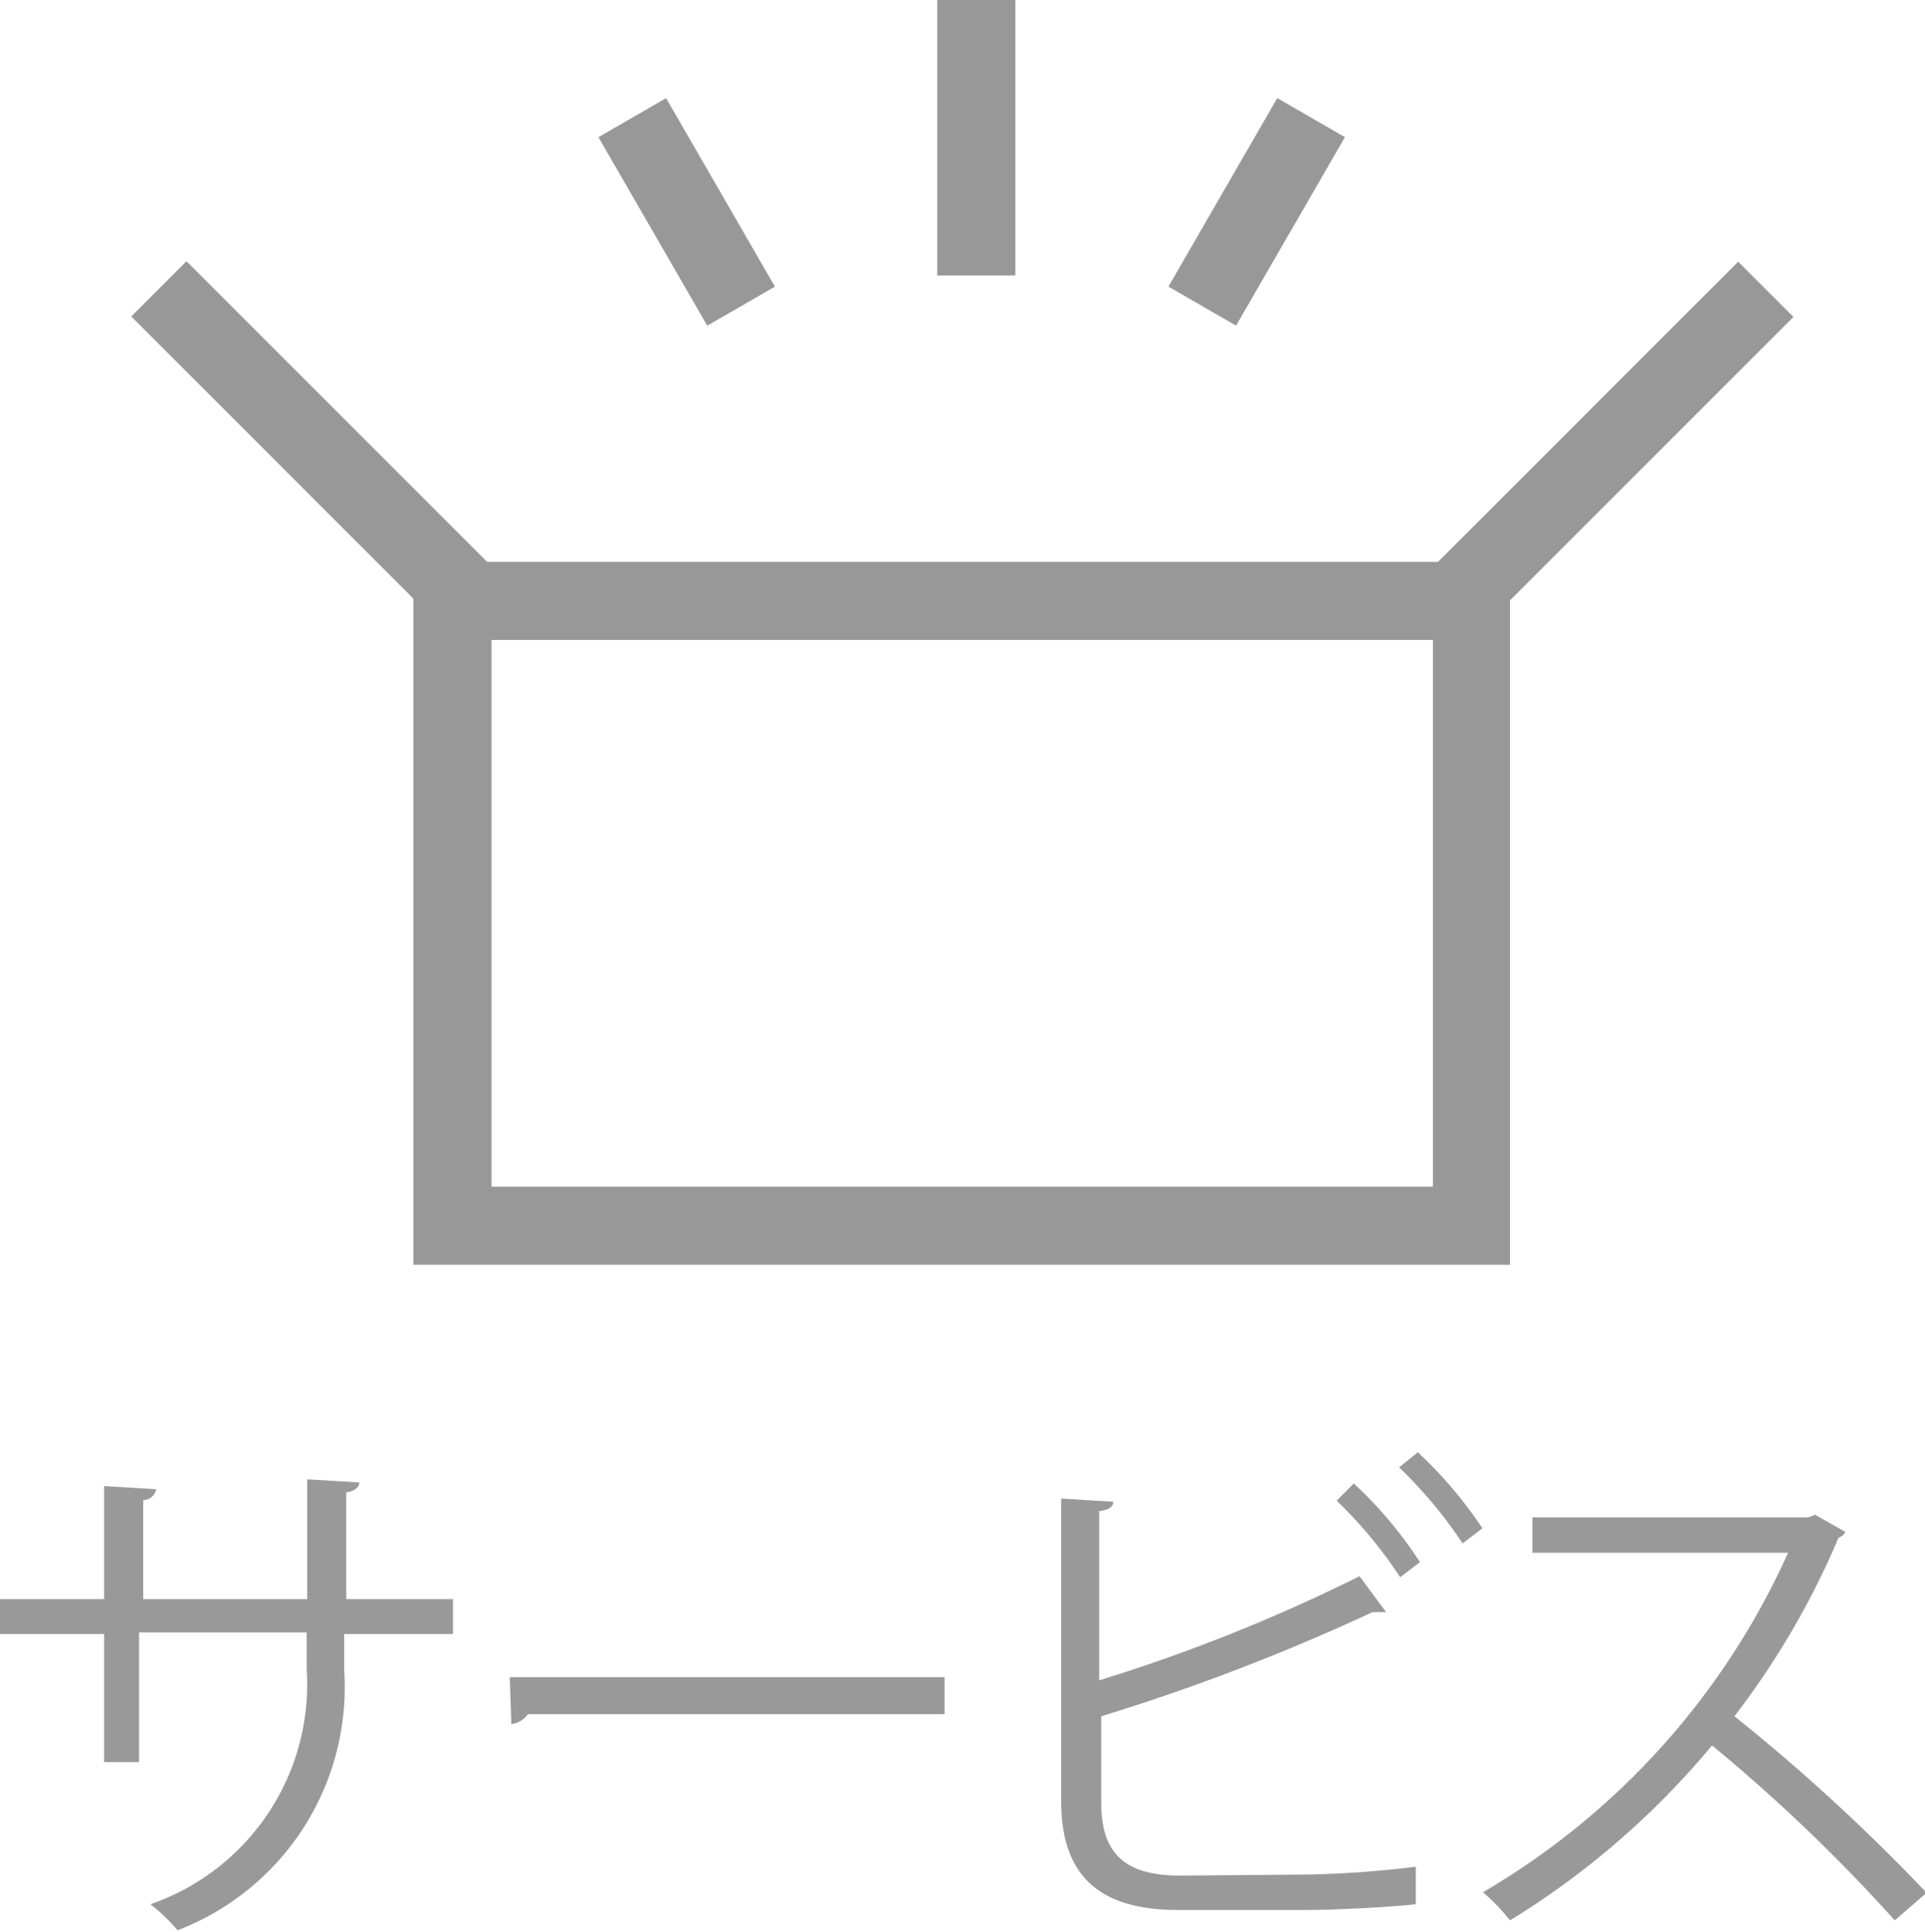 <svg xmlns="http://www.w3.org/2000/svg" width="36.97" height="37.1" viewBox="0 0 36.97 37.1"><defs><style>.cls-1{isolation:isolate;}.cls-2{fill:#999;}.cls-3{fill:#989898;}</style></defs><g id="レイヤー_2" data-name="レイヤー 2"><g id="レイヤー_1-2" data-name="レイヤー 1"><g id="サービス" class="cls-1"><g class="cls-1"><path class="cls-2" d="M8.7,31.38H6.61v.69a5,5,0,0,1-3.2,5,3.54,3.54,0,0,0-.52-.5,4.47,4.47,0,0,0,3-4.52v-.7H2.67v2.49H2V31.38H0v-.67H2V28.54l1,.06a.26.26,0,0,1-.25.21v1.9H5.9v-2.3l1,.06c0,.09-.09.17-.25.19v2.05H8.7Z"/><path class="cls-2" d="M9.79,32.21h8.35v.71h-8a.46.46,0,0,1-.32.19Z"/><path class="cls-2" d="M25.09,36a20,20,0,0,0,2.1-.15c0,.22,0,.5,0,.72-.66.07-1.66.11-2.07.11h-2.5c-1.51,0-2.24-.66-2.24-2.09V28.78l1,.06c0,.1-.09.16-.27.18v3.25a32.85,32.85,0,0,0,5-2l.51.69-.12,0-.14,0a40.49,40.49,0,0,1-5.21,2v1.67c0,1,.49,1.39,1.52,1.39ZM26,28.49A7.88,7.88,0,0,1,27.27,30l-.38.29a8.35,8.35,0,0,0-1.22-1.47Zm1.23-.6a8.23,8.23,0,0,1,1.24,1.46l-.38.29a8.75,8.75,0,0,0-1.22-1.46Z"/><path class="cls-2" d="M35.44,29.42a.21.21,0,0,1-.13.11,15.63,15.63,0,0,1-2,3.43A36.73,36.73,0,0,1,37,36.35l-.61.53a32.66,32.66,0,0,0-3.51-3.36A15.75,15.75,0,0,1,29,36.88a3.74,3.74,0,0,0-.52-.54,14.37,14.37,0,0,0,5.86-6.52H29.43v-.68h5.3l.13-.05Z"/></g></g><path class="cls-3" d="M29,24.29H7.94V10.79H29ZM9.44,22.79H27.52V12.29H9.44Z"/><rect class="cls-3" x="5.39" y="4.27" width="1.5" height="8.73" transform="translate(-4.31 6.87) rotate(-45)"/><rect class="cls-3" x="26.46" y="7.89" width="8.73" height="1.5" transform="translate(2.92 24.33) rotate(-45)"/><rect class="cls-3" x="18" width="1.5" height="5.29"/><rect class="cls-3" x="22.05" y="3.32" width="4.18" height="1.5" transform="translate(8.54 22.94) rotate(-60)"/><rect class="cls-3" x="12.44" y="1.98" width="1.5" height="4.18" transform="translate(-0.27 7.14) rotate(-30)"/></g></g></svg>